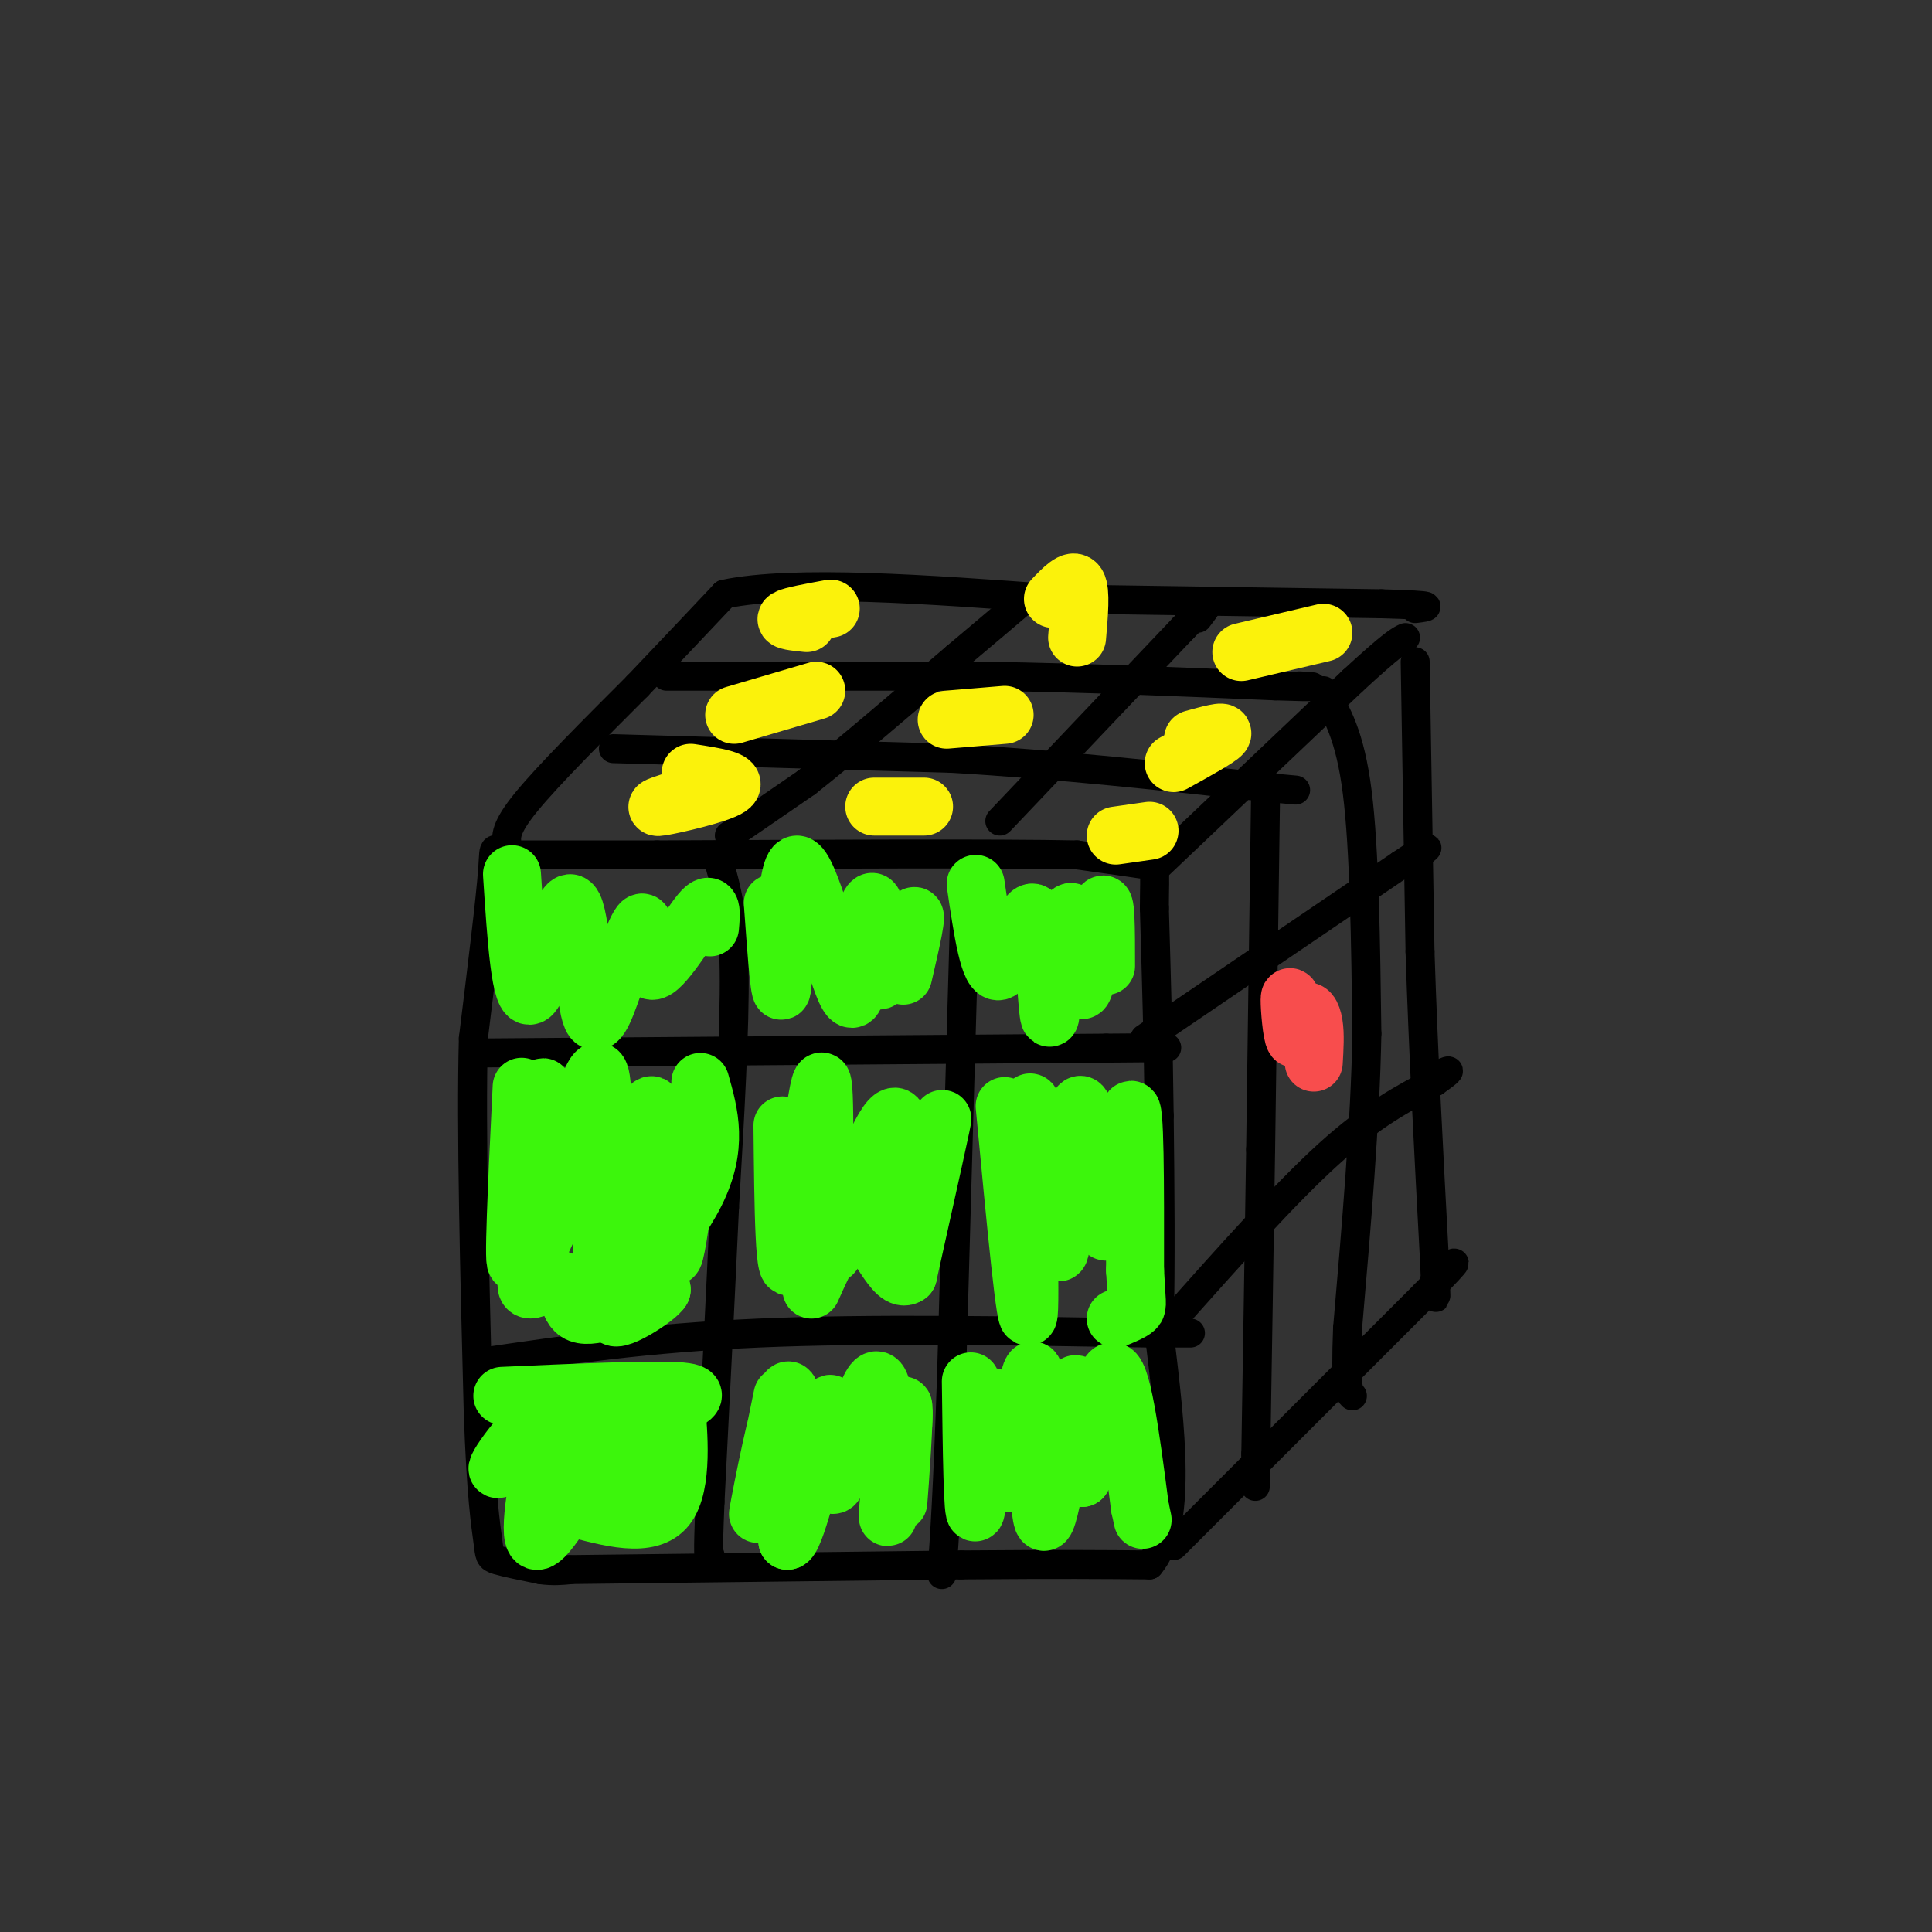 <svg viewBox='0 0 400 400' version='1.1' xmlns='http://www.w3.org/2000/svg' xmlns:xlink='http://www.w3.org/1999/xlink'><rect x="0" y="0" width="400" height="400" fill="#333333" stroke="none"/><g fill='none' stroke='rgb(0,0,0)' stroke-width='6' stroke-linecap='round' stroke-linejoin='round'><path d='M115,325c0.000,0.000 84.000,-1.000 84,-1'/><path d='M199,324c20.500,-0.167 29.750,-0.083 39,0'/><path d='M238,324c6.833,-8.000 4.417,-28.000 2,-48'/><path d='M240,276c0.333,-15.500 0.167,-30.250 0,-45'/><path d='M240,231c-0.167,-14.667 -0.583,-28.833 -1,-43'/><path d='M239,188c0.022,-8.600 0.578,-8.600 -2,-9c-2.578,-0.400 -8.289,-1.200 -14,-2'/><path d='M223,177c-16.833,-0.333 -51.917,-0.167 -87,0'/><path d='M136,177c-19.333,0.000 -24.167,0.000 -29,0'/><path d='M107,177c-5.444,-0.889 -4.556,-3.111 -5,3c-0.444,6.111 -2.222,20.556 -4,35'/><path d='M98,215c-0.500,18.667 0.250,47.833 1,77'/><path d='M99,292c0.595,17.810 1.583,23.833 2,27c0.417,3.167 0.262,3.476 2,4c1.738,0.524 5.369,1.262 9,2'/><path d='M112,325c2.500,0.333 4.250,0.167 6,0'/><path d='M240,179c0.000,0.000 40.000,-38.000 40,-38'/><path d='M280,141c8.500,-7.833 9.750,-8.417 11,-9'/><path d='M243,320c0.000,0.000 52.000,-52.000 52,-52'/><path d='M295,268c9.167,-9.333 6.083,-6.667 3,-4'/><path d='M293,137c0.000,0.000 1.000,60.000 1,60'/><path d='M294,197c0.667,20.667 1.833,42.333 3,64'/><path d='M297,261c0.500,11.333 0.250,7.667 0,4'/><path d='M105,175c-0.250,-1.750 -0.500,-3.500 4,-9c4.500,-5.500 13.750,-14.750 23,-24'/><path d='M132,142c6.833,-7.167 12.417,-13.083 18,-19'/><path d='M150,123c14.500,-3.000 41.750,-1.000 69,1'/><path d='M219,124c22.667,0.333 44.833,0.667 67,1'/><path d='M286,125c12.333,0.333 9.667,0.667 7,1'/><path d='M151,173c0.000,0.000 16.000,-11.000 16,-11'/><path d='M167,162c7.833,-6.167 19.417,-16.083 31,-26'/><path d='M198,136c7.333,-6.167 10.167,-8.583 13,-11'/><path d='M207,170c0.000,0.000 38.000,-40.000 38,-40'/><path d='M245,130c6.833,-7.000 4.917,-4.500 3,-2'/><path d='M138,140c0.000,0.000 66.000,0.000 66,0'/><path d='M204,140c21.000,0.333 40.500,1.167 60,2'/><path d='M264,142c10.833,0.333 7.917,0.167 5,0'/><path d='M127,155c0.000,0.000 70.000,2.000 70,2'/><path d='M197,157c22.500,1.333 43.750,3.667 65,6'/><path d='M262,163c10.833,1.000 5.417,0.500 0,0'/><path d='M149,179c1.417,5.083 2.833,10.167 3,22c0.167,11.833 -0.917,30.417 -2,49'/><path d='M150,250c-0.833,18.333 -1.917,39.667 -3,61'/><path d='M147,311c-0.500,12.000 -0.250,11.500 0,11'/><path d='M200,179c0.000,0.000 -3.000,106.000 -3,106'/><path d='M197,285c-0.833,24.500 -1.417,32.750 -2,41'/><path d='M100,218c0.000,0.000 129.000,-1.000 129,-1'/><path d='M229,217c21.667,-0.167 11.333,-0.083 1,0'/><path d='M100,282c17.000,-2.500 34.000,-5.000 57,-6c23.000,-1.000 52.000,-0.500 81,0'/><path d='M238,276c13.833,0.000 7.917,0.000 2,0'/><path d='M237,215c0.000,0.000 53.000,-36.000 53,-36'/><path d='M290,179c9.000,-6.000 5.000,-3.000 1,0'/><path d='M243,273c11.500,-12.917 23.000,-25.833 32,-34c9.000,-8.167 15.500,-11.583 22,-15'/><path d='M297,224c4.000,-2.833 3.000,-2.417 2,-2'/><path d='M262,166c0.000,0.000 -1.000,72.000 -1,72'/><path d='M261,238c-0.333,22.500 -0.667,42.750 -1,63'/><path d='M260,301c-0.167,10.833 -0.083,6.417 0,2'/><path d='M274,143c2.750,4.583 5.500,9.167 7,21c1.500,11.833 1.750,30.917 2,50'/><path d='M283,214c-0.333,18.500 -2.167,39.750 -4,61'/><path d='M279,275c-0.500,12.500 0.250,13.250 1,14'/></g>
<g fill='none' stroke='rgb(60,246,12)' stroke-width='12' stroke-linecap='round' stroke-linejoin='round'><path d='M104,289c15.000,-0.667 30.000,-1.333 36,-1c6.000,0.333 3.000,1.667 0,3'/><path d='M140,291c0.444,5.133 1.556,16.467 -2,21c-3.556,4.533 -11.778,2.267 -20,0'/><path d='M118,312c-3.174,-5.123 -1.108,-17.930 -4,-19c-2.892,-1.070 -10.740,9.596 -11,11c-0.260,1.404 7.069,-6.456 10,-9c2.931,-2.544 1.466,0.228 0,3'/><path d='M113,298c-1.156,6.200 -4.044,20.200 -2,21c2.044,0.800 9.022,-11.600 16,-24'/><path d='M127,295c3.167,-0.833 3.083,9.083 3,19'/><path d='M162,289c-2.778,13.600 -5.556,27.200 -5,24c0.556,-3.200 4.444,-23.200 6,-25c1.556,-1.800 0.778,14.600 0,31'/><path d='M163,319c1.449,0.315 5.071,-14.399 7,-22c1.929,-7.601 2.167,-8.089 2,-3c-0.167,5.089 -0.737,15.755 1,13c1.737,-2.755 5.782,-18.930 8,-21c2.218,-2.070 2.609,9.965 3,22'/><path d='M184,308c0.263,5.668 -0.579,8.839 0,3c0.579,-5.839 2.579,-20.687 3,-20c0.421,0.687 -0.737,16.911 -1,20c-0.263,3.089 0.368,-6.955 1,-17'/><path d='M187,294c0.167,-2.667 0.083,-0.833 0,1'/><path d='M201,286c0.178,14.333 0.356,28.667 1,27c0.644,-1.667 1.756,-19.333 3,-23c1.244,-3.667 2.622,6.667 4,17'/><path d='M209,307c1.719,-4.946 4.018,-25.810 5,-23c0.982,2.810 0.649,29.295 2,31c1.351,1.705 4.386,-21.370 6,-27c1.614,-5.630 1.807,6.185 2,18'/><path d='M224,306c1.378,-3.333 3.822,-20.667 6,-22c2.178,-1.333 4.089,13.333 6,28'/><path d='M236,312c1.000,4.667 0.500,2.333 0,0'/><path d='M208,229c2.250,23.827 4.500,47.655 5,43c0.500,-4.655 -0.750,-37.792 0,-43c0.750,-5.208 3.500,17.512 5,26c1.500,8.488 1.750,2.744 2,-3'/><path d='M220,252c0.989,-7.753 2.461,-25.635 4,-23c1.539,2.635 3.145,25.786 5,26c1.855,0.214 3.959,-22.510 5,-25c1.041,-2.490 1.021,15.255 1,33'/><path d='M235,263c0.333,6.822 0.667,7.378 0,8c-0.667,0.622 -2.333,1.311 -4,2'/><path d='M202,183c1.405,9.595 2.810,19.190 5,18c2.190,-1.190 5.167,-13.167 7,-12c1.833,1.167 2.524,15.476 3,20c0.476,4.524 0.738,-0.738 1,-6'/><path d='M218,203c1.000,-5.378 3.000,-15.823 4,-14c1.000,1.823 1.000,15.914 2,16c1.000,0.086 3.000,-13.833 4,-17c1.000,-3.167 1.000,4.416 1,12'/><path d='M160,187c0.786,10.857 1.571,21.714 2,17c0.429,-4.714 0.500,-25.000 3,-25c2.500,0.000 7.429,20.286 10,26c2.571,5.714 2.786,-3.143 3,-12'/><path d='M178,193c1.201,-4.144 2.703,-8.502 3,-5c0.297,3.502 -0.612,14.866 1,15c1.612,0.134 5.746,-10.962 7,-13c1.254,-2.038 -0.373,4.981 -2,12'/><path d='M162,233c0.167,17.012 0.333,34.024 2,28c1.667,-6.024 4.833,-35.083 6,-37c1.167,-1.917 0.333,23.310 1,32c0.667,8.690 2.833,0.845 5,-7'/><path d='M176,249c3.128,-7.102 8.447,-21.357 10,-17c1.553,4.357 -0.659,27.327 1,27c1.659,-0.327 7.188,-23.951 8,-27c0.812,-3.049 -3.094,14.475 -7,32'/><path d='M188,264c-2.867,2.178 -6.533,-8.378 -10,-10c-3.467,-1.622 -6.733,5.689 -10,13'/><path d='M108,225c-0.956,19.711 -1.911,39.422 -1,36c0.911,-3.422 3.689,-29.978 5,-35c1.311,-5.022 1.156,11.489 1,28'/><path d='M113,254c2.722,-5.860 9.029,-34.509 11,-32c1.971,2.509 -0.392,36.175 1,39c1.392,2.825 6.541,-25.193 9,-31c2.459,-5.807 2.230,10.596 2,27'/><path d='M136,257c1.012,-3.310 2.542,-25.083 3,-26c0.458,-0.917 -0.155,19.024 0,26c0.155,6.976 1.077,0.988 2,-5'/><path d='M106,181c0.875,13.399 1.750,26.798 4,25c2.250,-1.798 5.875,-18.792 8,-19c2.125,-0.208 2.750,16.369 4,22c1.250,5.631 3.125,0.315 5,-5'/><path d='M127,204c2.164,-4.525 5.075,-13.337 6,-13c0.925,0.337 -0.136,9.821 2,10c2.136,0.179 7.467,-8.949 10,-12c2.533,-3.051 2.266,-0.026 2,3'/><path d='M119,243c-5.000,10.071 -10.000,20.143 -10,23c0.000,2.857 5.000,-1.500 7,-1c2.000,0.500 1.000,5.857 4,7c3.000,1.143 10.000,-1.929 17,-5'/><path d='M137,267c-0.631,1.571 -10.708,8.000 -10,5c0.708,-3.000 12.202,-15.429 17,-25c4.798,-9.571 2.899,-16.286 1,-23'/></g>
<g fill='none' stroke='rgb(251,242,11)' stroke-width='12' stroke-linecap='round' stroke-linejoin='round'><path d='M196,149c0.000,0.000 12.000,-1.000 12,-1'/><path d='M218,124c2.083,-2.167 4.167,-4.333 5,-3c0.833,1.333 0.417,6.167 0,11'/><path d='M274,131c0.000,0.000 -17.000,4.000 -17,4'/><path d='M243,158c4.667,-2.583 9.333,-5.167 10,-6c0.667,-0.833 -2.667,0.083 -6,1'/><path d='M238,172c0.000,0.000 -7.000,1.000 -7,1'/><path d='M188,167c2.083,0.000 4.167,0.000 3,0c-1.167,0.000 -5.583,0.000 -10,0'/><path d='M143,160c5.044,0.778 10.089,1.556 8,3c-2.089,1.444 -11.311,3.556 -14,4c-2.689,0.444 1.156,-0.778 5,-2'/><path d='M169,143c0.000,0.000 -17.000,5.000 -17,5'/><path d='M172,126c-4.083,0.750 -8.167,1.500 -9,2c-0.833,0.500 1.583,0.750 4,1'/></g>
<g fill='none' stroke='rgb(248,77,77)' stroke-width='12' stroke-linecap='round' stroke-linejoin='round'><path d='M268,210c-0.491,-2.329 -0.982,-4.657 -1,-3c-0.018,1.657 0.439,7.300 1,8c0.561,0.700 1.228,-3.542 2,-5c0.772,-1.458 1.649,-0.131 2,2c0.351,2.131 0.175,5.065 0,8'/></g>
</svg>